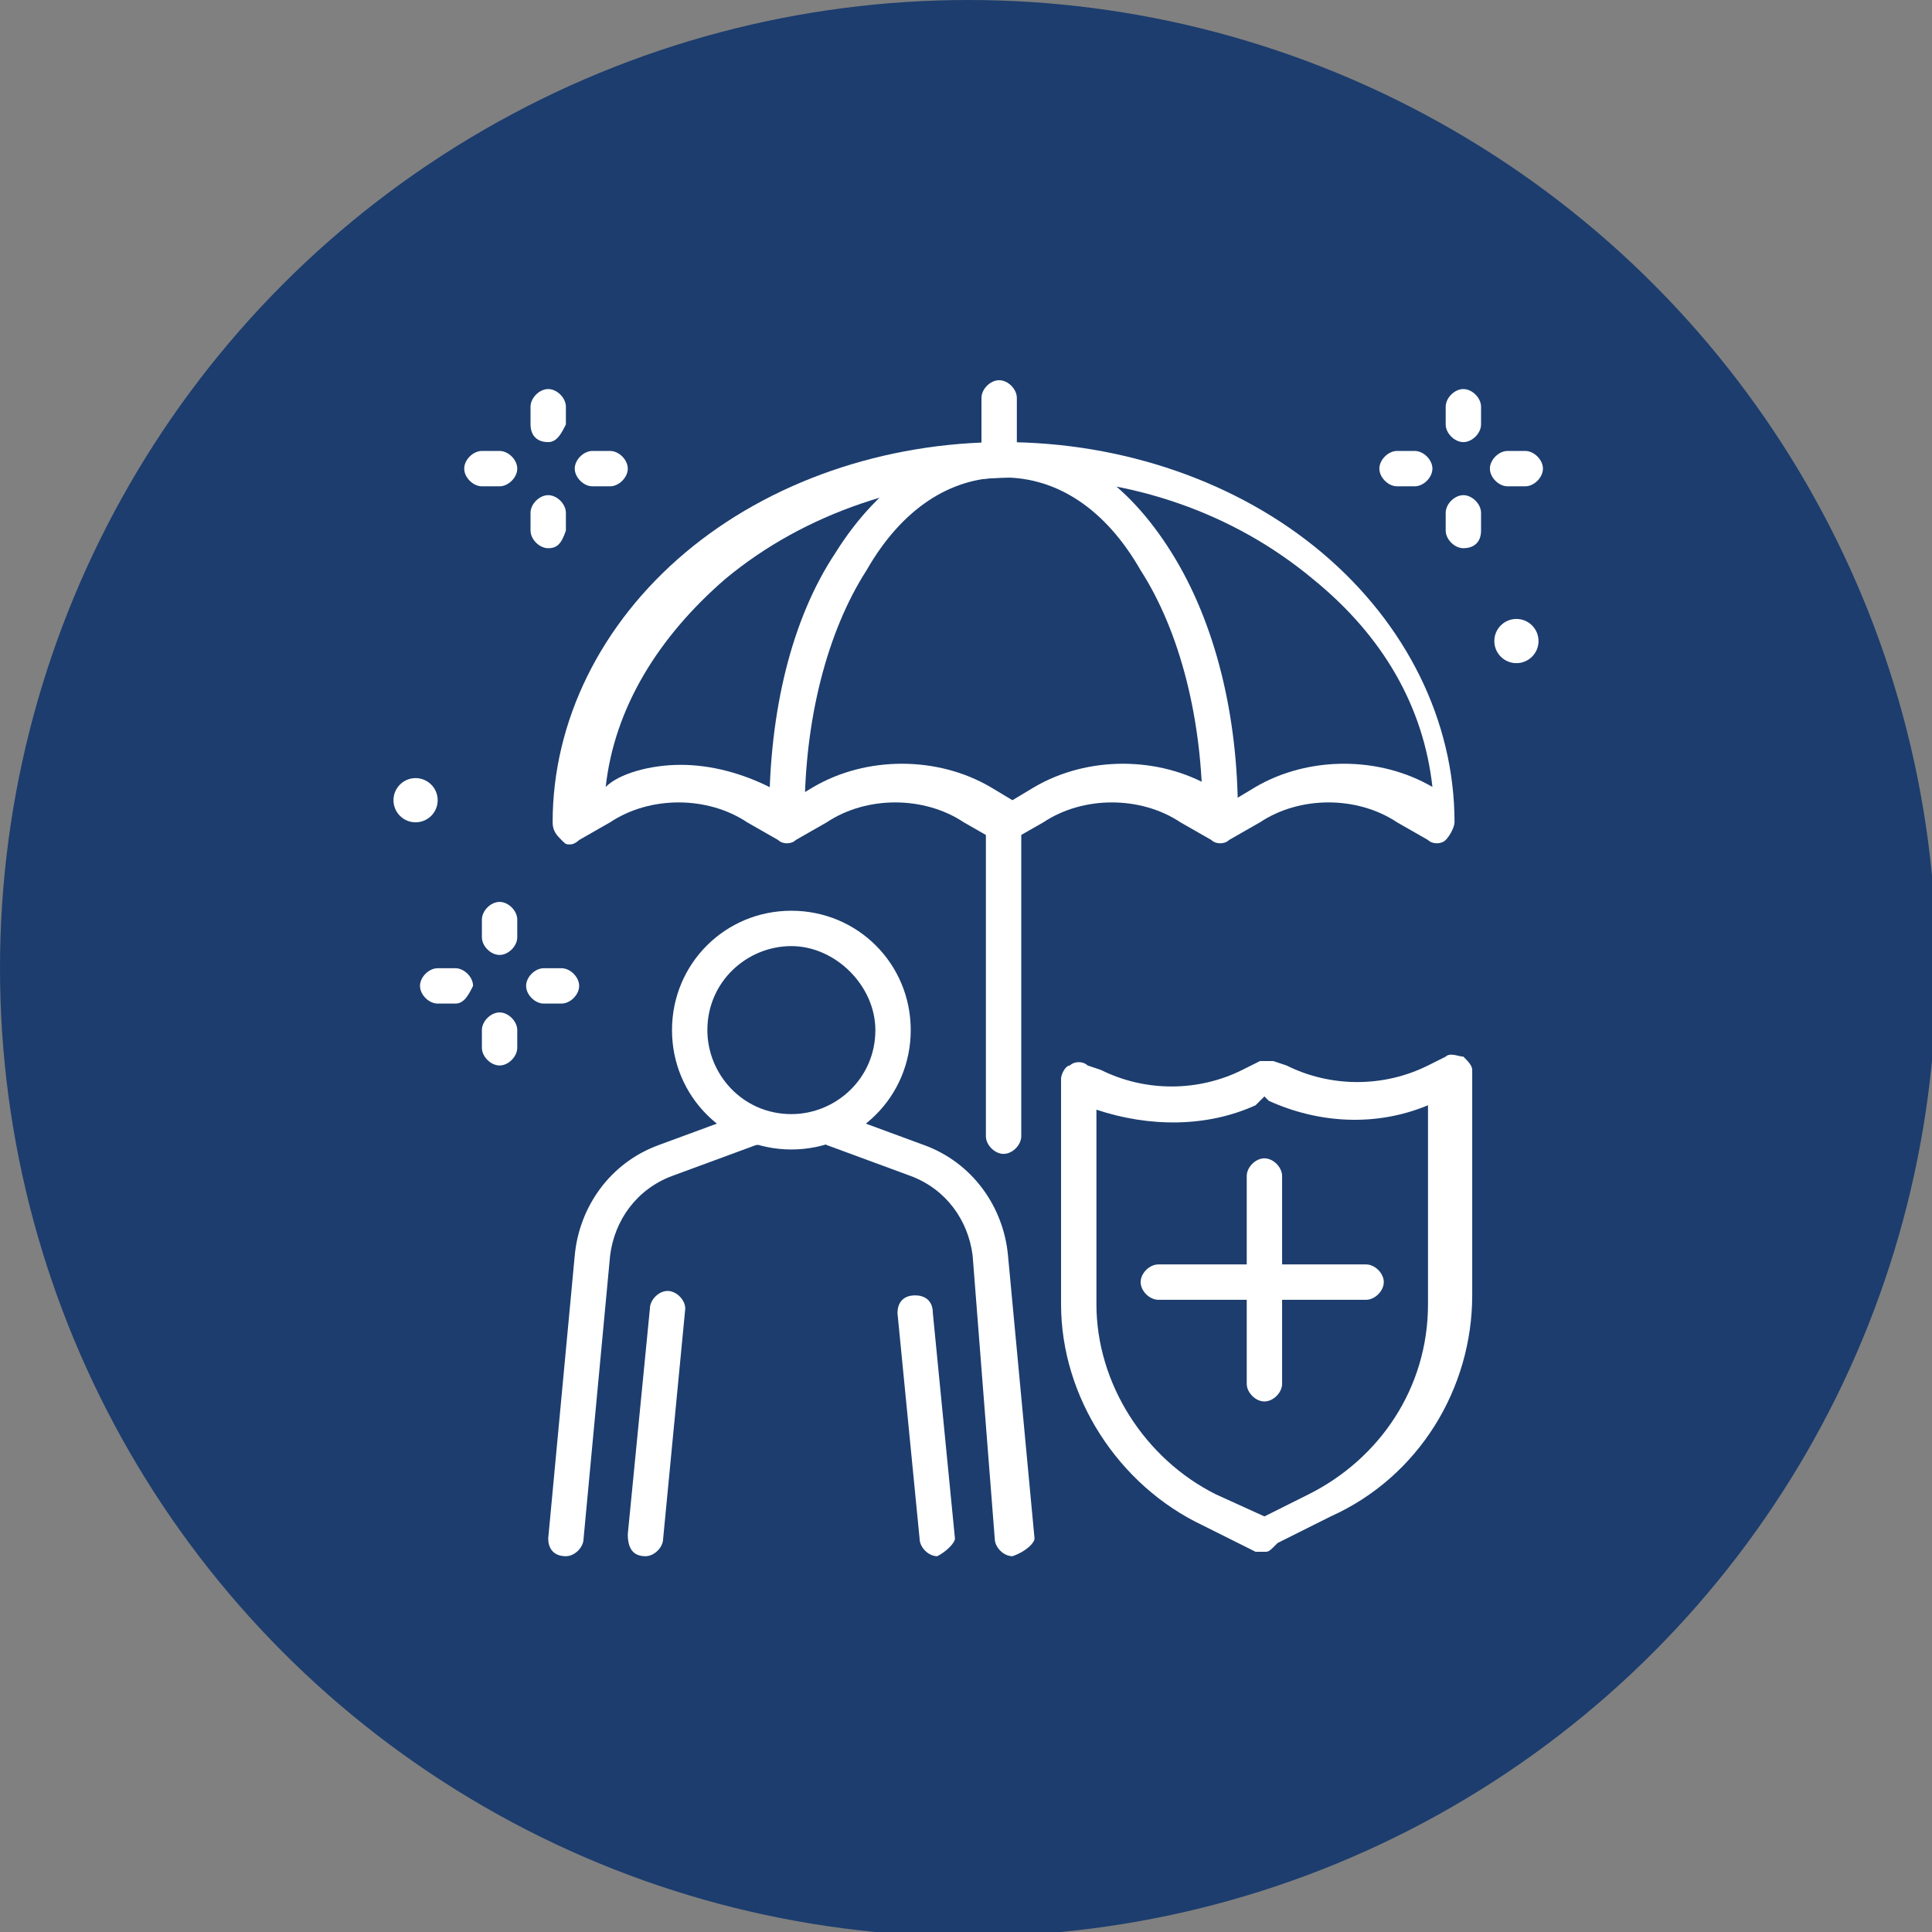 <?xml version="1.0" encoding="utf-8"?>
<!-- Generator: Adobe Illustrator 27.1.1, SVG Export Plug-In . SVG Version: 6.00 Build 0)  -->
<svg version="1.1" id="Layer_2_00000089561091097233597960000008022028521652746425_"
	 xmlns="http://www.w3.org/2000/svg" xmlns:xlink="http://www.w3.org/1999/xlink" x="0px" y="0px" viewBox="0 0 43.7 43.7"
	 enable-background="new 0 0 43.7 43.7" xml:space="preserve">
<rect x="0" y="0" width="43.7" height="43.7" fill="#808080" stroke="none"/>
<g id="Layer_1-2">
	<g>
		<circle fill="#1C3D6E" cx="21.9" cy="21.9" r="21.9"/>
		<g>
			<g>
				<path fill="#FFFFFF" d="M12.9,19.1c-0.1,0-0.1,0-0.2-0.1c-0.1-0.1-0.2-0.2-0.2-0.4c0-2.3,1.1-4.5,3-6.1c1.9-1.6,4.5-2.5,7.2-2.5
					c0,0,0,0,0,0c2.7,0,5.3,0.9,7.2,2.5c1.9,1.6,3,3.8,3,6.1c0,0.1-0.1,0.3-0.2,0.4c-0.1,0.1-0.3,0.1-0.4,0l-0.7-0.4
					c-0.9-0.6-2.2-0.6-3.1,0L27.8,19c-0.1,0.1-0.3,0.1-0.4,0l-0.7-0.4c-0.9-0.6-2.2-0.6-3.1,0L22.9,19c-0.1,0.1-0.3,0.1-0.4,0
					l-0.7-0.4c-0.9-0.6-2.2-0.6-3.1,0L18,19c-0.1,0.1-0.3,0.1-0.4,0l-0.7-0.4c-0.9-0.6-2.2-0.6-3.1,0L13.1,19
					C13.1,19,13,19.1,12.9,19.1z M15.4,17.3c0.7,0,1.4,0.2,2,0.5l0.5,0.3l0.5-0.3c1.2-0.7,2.8-0.7,4,0l0.5,0.3l0.5-0.3
					c1.2-0.7,2.8-0.7,4,0l0.5,0.3l0.5-0.3c1.2-0.7,2.8-0.7,4,0l0,0c-0.2-1.8-1.1-3.4-2.7-4.7c-1.8-1.5-4.1-2.3-6.6-2.3c0,0,0,0,0,0
					c-2.5,0-4.9,0.8-6.7,2.3c-1.5,1.3-2.5,2.9-2.7,4.7l0,0C14,17.5,14.7,17.3,15.4,17.3z"/>
				<path fill="#FFFFFF" d="M17.8,18.8c-0.2,0-0.4-0.2-0.4-0.4c0-2.3,0.5-4.4,1.5-5.9c1-1.6,2.4-2.5,3.8-2.5c0,0,0,0,0,0
					c1.5,0,2.8,0.9,3.8,2.5c1,1.6,1.5,3.7,1.5,5.9c0,0.2-0.2,0.4-0.4,0.4c0,0,0,0,0,0c-0.2,0-0.4-0.2-0.4-0.4c0-2.1-0.5-4.1-1.4-5.5
					c-0.8-1.4-1.9-2.1-3.1-2.1c0,0,0,0,0,0c-1.2,0-2.3,0.7-3.1,2.1c-0.9,1.4-1.4,3.4-1.4,5.5C18.2,18.7,18,18.8,17.8,18.8
					C17.8,18.8,17.8,18.8,17.8,18.8z"/>
				<path fill="#FFFFFF" d="M22.6,10.8c-0.2,0-0.4-0.2-0.4-0.4l0-1.4c0-0.2,0.2-0.4,0.4-0.4c0,0,0,0,0,0c0.2,0,0.4,0.2,0.4,0.4
					l0,1.4C23.1,10.7,22.9,10.8,22.6,10.8C22.6,10.8,22.6,10.8,22.6,10.8z"/>
				<path fill="#FFFFFF" d="M22.7,26.1c-0.2,0-0.4-0.2-0.4-0.4l0-6.9c0-0.2,0.2-0.4,0.4-0.4c0,0,0,0,0,0c0.2,0,0.4,0.2,0.4,0.4
					l0,6.9C23.1,25.9,22.9,26.1,22.7,26.1C22.7,26.1,22.7,26.1,22.7,26.1z"/>
			</g>
			<g>
				<g>
					<path fill="#FFFFFF" d="M17.9,26c-1.5,0-2.7-1.2-2.7-2.7c0-1.5,1.2-2.7,2.7-2.7s2.7,1.2,2.7,2.7C20.6,24.8,19.4,26,17.9,26z
						 M17.9,21.4c-1,0-1.9,0.8-1.9,1.9c0,1,0.8,1.9,1.9,1.9c1,0,1.9-0.8,1.9-1.9C19.8,22.3,18.9,21.4,17.9,21.4z"/>
				</g>
				<path fill="#FFFFFF" d="M12.8,35.2C12.8,35.2,12.8,35.2,12.8,35.2c-0.3,0-0.4-0.2-0.4-0.4l0.6-6.4c0.1-1.1,0.8-2.1,1.9-2.5
					l1.9-0.7c0.2-0.1,0.5,0,0.5,0.2c0.1,0.2,0,0.5-0.2,0.5l-1.9,0.7c-0.8,0.3-1.3,1-1.4,1.8l-0.6,6.4C13.2,35,13,35.2,12.8,35.2z"/>
				<path fill="#FFFFFF" d="M14.6,35.2C14.5,35.2,14.5,35.2,14.6,35.2c-0.3,0-0.4-0.2-0.4-0.5l0.5-5.1c0-0.2,0.2-0.4,0.4-0.4
					c0.2,0,0.4,0.2,0.4,0.4L15,34.8C15,35,14.8,35.2,14.6,35.2z"/>
				<path fill="#FFFFFF" d="M22.9,35.2c-0.2,0-0.4-0.2-0.4-0.4L22,28.4c-0.1-0.8-0.6-1.5-1.4-1.8l-1.9-0.7c-0.2-0.1-0.3-0.3-0.2-0.5
					c0.1-0.2,0.3-0.3,0.5-0.2l1.9,0.7c1.1,0.4,1.8,1.4,1.9,2.5l0.6,6.4C23.4,34.9,23.2,35.1,22.9,35.2C23,35.2,23,35.2,22.9,35.2z"
					/>
				<path fill="#FFFFFF" d="M21.2,35.2c-0.2,0-0.4-0.2-0.4-0.4l-0.5-5.1c0-0.2,0.1-0.4,0.4-0.4c0.2,0,0.4,0.1,0.4,0.4l0.5,5.1
					C21.6,34.9,21.4,35.1,21.2,35.2C21.2,35.2,21.2,35.2,21.2,35.2z"/>
			</g>
			<g>
				<path fill="#FFFFFF" d="M28.6,35.1c-0.1,0-0.1,0-0.2,0l-1.2-0.6c-1.9-0.9-3.2-2.9-3.2-5v-5.1c0-0.1,0.1-0.3,0.2-0.3
					c0.1-0.1,0.3-0.1,0.4,0l0.3,0.1c1,0.5,2.2,0.5,3.2,0l0.4-0.2c0.1,0,0.2,0,0.3,0l0.3,0.1c1,0.5,2.2,0.5,3.2,0l0.4-0.2
					c0.1-0.1,0.3,0,0.4,0c0.1,0.1,0.2,0.2,0.2,0.3v5.1c0,2.1-1.2,4.1-3.2,5l-1.2,0.6C28.7,35.1,28.7,35.1,28.6,35.1z M24.8,25.1v4.4
					c0,1.8,1.1,3.5,2.7,4.3l1.1,0.5l1-0.5c0,0,0,0,0,0c1.6-0.8,2.7-2.4,2.7-4.3v-4.5c-1.2,0.5-2.5,0.4-3.6-0.1l-0.1-0.1L28.4,25
					C27.3,25.5,26,25.5,24.8,25.1z"/>
				<g>
					<path fill="#FFFFFF" d="M28.6,31.7c-0.2,0-0.4-0.2-0.4-0.4v-4.7c0-0.2,0.2-0.4,0.4-0.4c0.2,0,0.4,0.2,0.4,0.4v4.7
						C29,31.5,28.8,31.7,28.6,31.7z"/>
					<path fill="#FFFFFF" d="M30.9,29.4h-4.7c-0.2,0-0.4-0.2-0.4-0.4c0-0.2,0.2-0.4,0.4-0.4h4.7c0.2,0,0.4,0.2,0.4,0.4
						C31.3,29.2,31.1,29.4,30.9,29.4z"/>
				</g>
			</g>
			<g>
				<path fill="#FFFFFF" d="M33.1,10c-0.2,0-0.4-0.2-0.4-0.4V9.2c0-0.2,0.2-0.4,0.4-0.4s0.4,0.2,0.4,0.4v0.4
					C33.5,9.8,33.3,10,33.1,10z"/>
				<path fill="#FFFFFF" d="M33.1,12.4c-0.2,0-0.4-0.2-0.4-0.4v-0.4c0-0.2,0.2-0.4,0.4-0.4s0.4,0.2,0.4,0.4V12
					C33.5,12.3,33.3,12.4,33.1,12.4z"/>
				<path fill="#FFFFFF" d="M32,11h-0.4c-0.2,0-0.4-0.2-0.4-0.4s0.2-0.4,0.4-0.4H32c0.2,0,0.4,0.2,0.4,0.4S32.2,11,32,11z"/>
				<path fill="#FFFFFF" d="M34.5,11h-0.4c-0.2,0-0.4-0.2-0.4-0.4s0.2-0.4,0.4-0.4h0.4c0.2,0,0.4,0.2,0.4,0.4S34.7,11,34.5,11z"/>
			</g>
			<g>
				<path fill="#FFFFFF" d="M12.4,10C12.1,10,12,9.8,12,9.6V9.2c0-0.2,0.2-0.4,0.4-0.4c0.2,0,0.4,0.2,0.4,0.4v0.4
					C12.7,9.8,12.6,10,12.4,10z"/>
				<path fill="#FFFFFF" d="M12.4,12.4c-0.2,0-0.4-0.2-0.4-0.4v-0.4c0-0.2,0.2-0.4,0.4-0.4c0.2,0,0.4,0.2,0.4,0.4V12
					C12.7,12.3,12.6,12.4,12.4,12.4z"/>
				<path fill="#FFFFFF" d="M11.3,11h-0.4c-0.2,0-0.4-0.2-0.4-0.4s0.2-0.4,0.4-0.4h0.4c0.2,0,0.4,0.2,0.4,0.4S11.5,11,11.3,11z"/>
				<path fill="#FFFFFF" d="M13.8,11h-0.4c-0.2,0-0.4-0.2-0.4-0.4s0.2-0.4,0.4-0.4h0.4c0.2,0,0.4,0.2,0.4,0.4S14,11,13.8,11z"/>
			</g>
			<g>
				<path fill="#FFFFFF" d="M11.3,21.6c-0.2,0-0.4-0.2-0.4-0.4v-0.4c0-0.2,0.2-0.4,0.4-0.4c0.2,0,0.4,0.2,0.4,0.4v0.4
					C11.7,21.4,11.5,21.6,11.3,21.6z"/>
				<path fill="#FFFFFF" d="M11.3,24.1c-0.2,0-0.4-0.2-0.4-0.4v-0.4c0-0.2,0.2-0.4,0.4-0.4c0.2,0,0.4,0.2,0.4,0.4v0.4
					C11.7,23.9,11.5,24.1,11.3,24.1z"/>
				<path fill="#FFFFFF" d="M10.3,22.7H9.9c-0.2,0-0.4-0.2-0.4-0.4c0-0.2,0.2-0.4,0.4-0.4h0.4c0.2,0,0.4,0.2,0.4,0.4
					C10.6,22.5,10.5,22.7,10.3,22.7z"/>
				<path fill="#FFFFFF" d="M12.7,22.7h-0.4c-0.2,0-0.4-0.2-0.4-0.4c0-0.2,0.2-0.4,0.4-0.4h0.4c0.2,0,0.4,0.2,0.4,0.4
					C13.1,22.5,12.9,22.7,12.7,22.7z"/>
			</g>
			<circle fill="#FFFFFF" cx="34.3" cy="14.5" r="0.5"/>
			<circle fill="#FFFFFF" cx="9.4" cy="18.1" r="0.5"/>
		</g>
	</g>
</g>
</svg>
